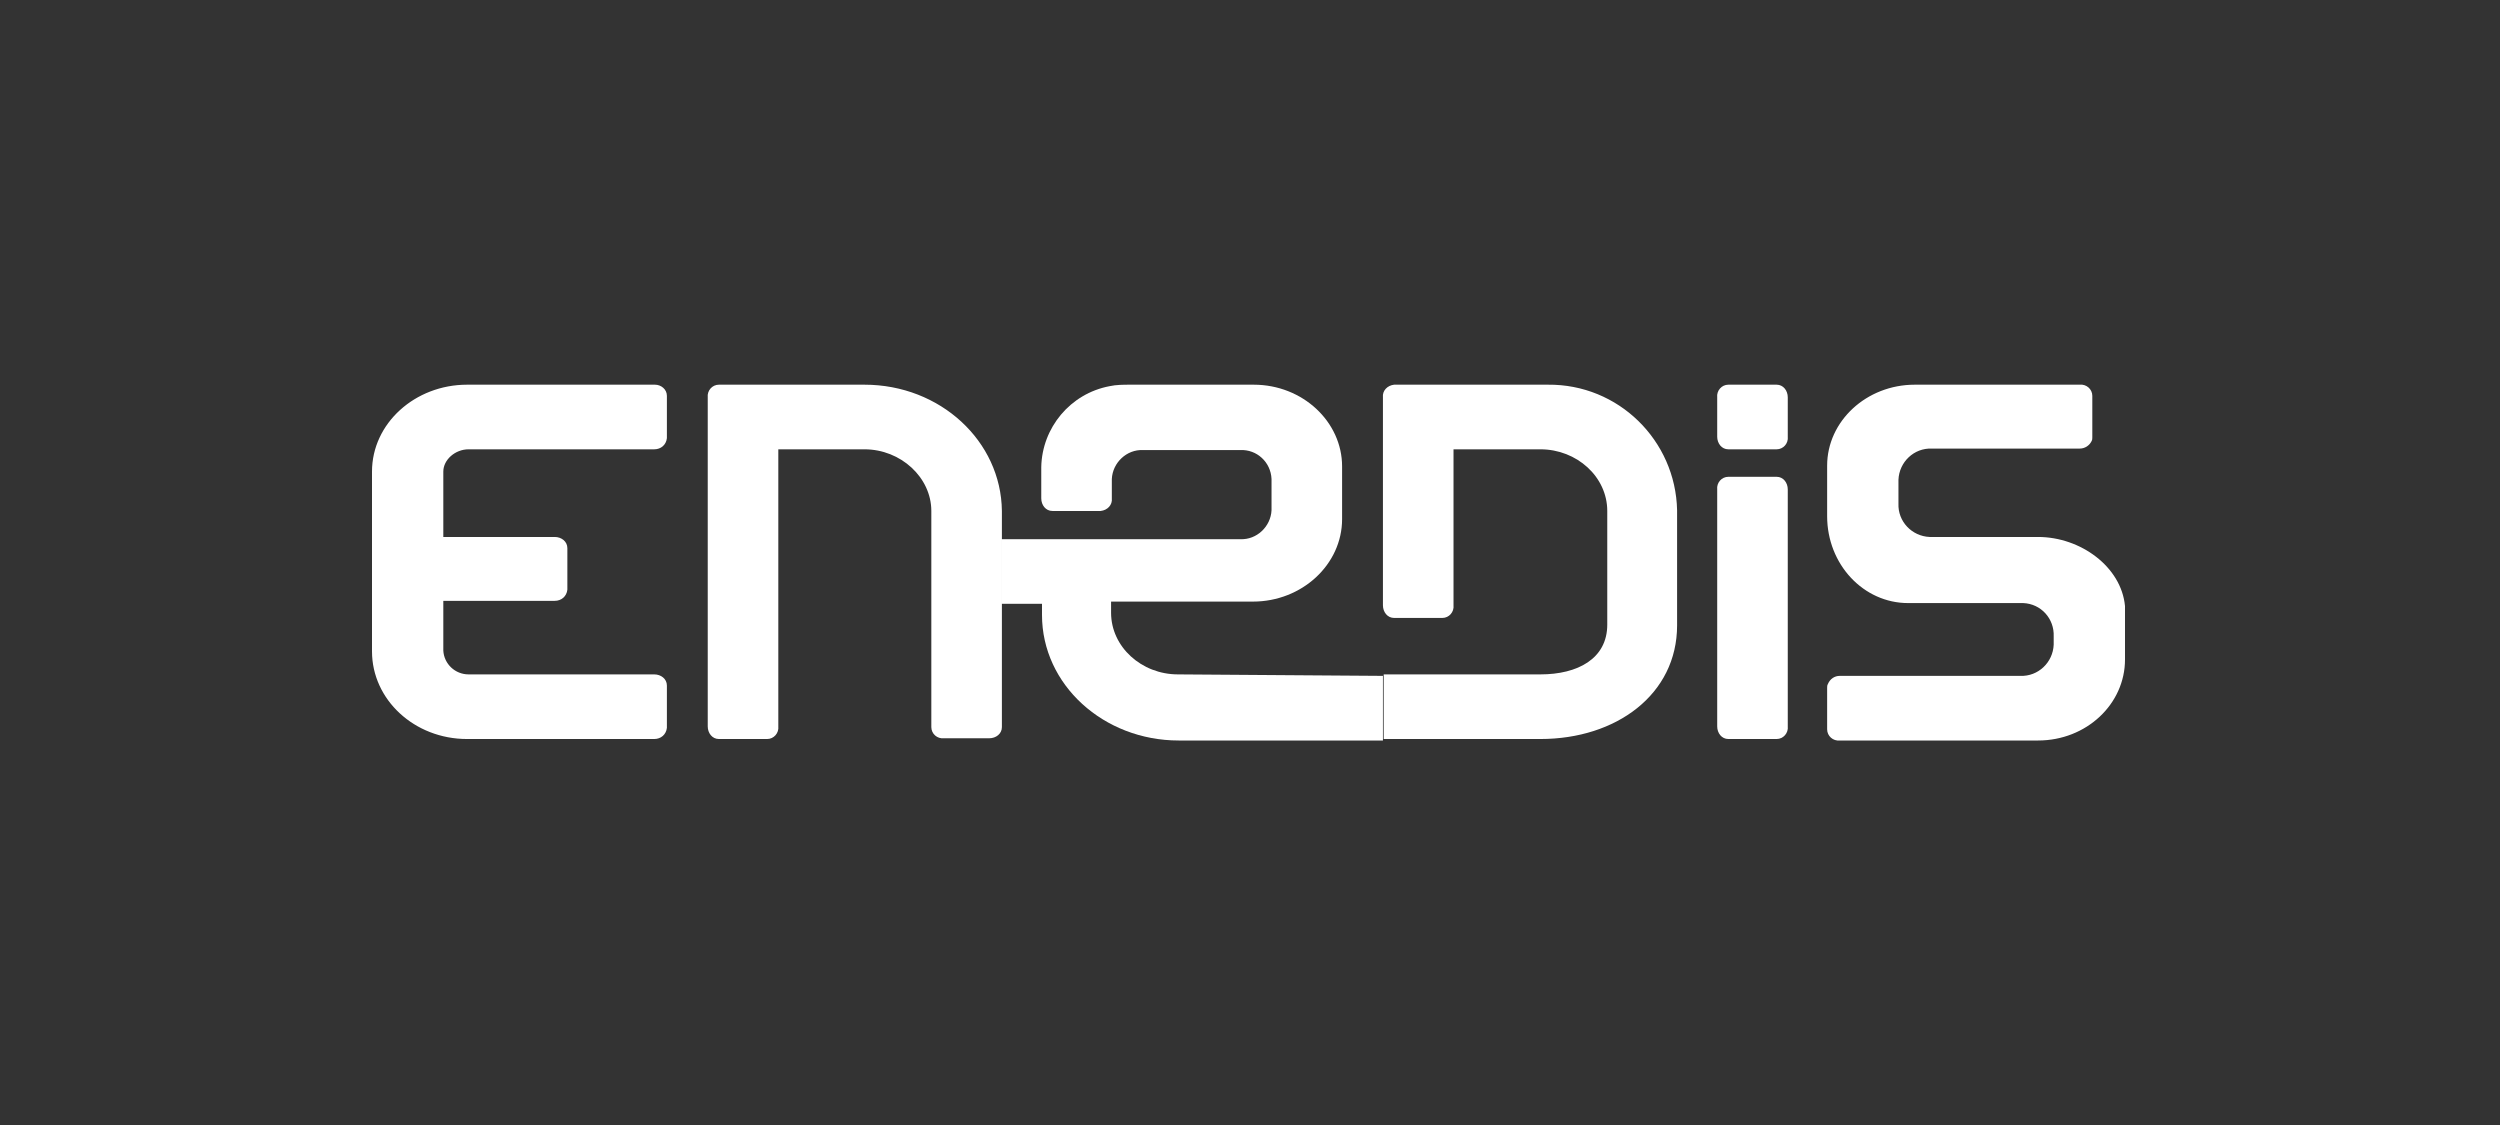 <svg width="160" height="72" viewBox="0 0 160 72" fill="none" xmlns="http://www.w3.org/2000/svg">
<rect x="0" y="0" width="160" height="72" fill="#333333" stroke="none"/>
<path d="M55.326 28.756C57.656 28.756 59.605 30.563 59.605 32.702V46.536C59.605 46.964 59.985 47.297 60.413 47.249H63.313C63.741 47.249 64.121 46.964 64.121 46.536V32.702C64.073 28.233 60.175 24.62 55.326 24.62H46.009C45.581 24.62 45.248 25.001 45.295 25.428V46.488C45.295 46.916 45.581 47.297 46.009 47.297H49.099C49.526 47.297 49.859 46.916 49.812 46.488V28.756H55.326ZM29.988 28.756H41.873C42.3 28.756 42.633 28.471 42.681 28.043V25.334C42.681 24.906 42.3 24.62 41.92 24.62H29.893C26.565 24.62 23.808 27.092 23.808 30.182V41.687C23.808 44.777 26.518 47.297 29.893 47.297H41.873C42.3 47.297 42.633 47.011 42.681 46.583V43.874C42.681 43.446 42.3 43.161 41.873 43.161H29.988C29.132 43.161 28.419 42.495 28.372 41.639V38.454H35.502C35.93 38.454 36.263 38.169 36.311 37.741V35.079C36.311 34.651 35.93 34.366 35.502 34.366H28.372V30.182C28.372 29.422 29.132 28.756 29.988 28.756ZM136 39.453V38.787C135.762 36.267 133.148 34.366 130.438 34.366H123.497C122.356 34.318 121.453 33.368 121.501 32.227V30.705C121.548 29.564 122.499 28.661 123.64 28.709H133.1C133.433 28.709 133.718 28.519 133.861 28.233C133.908 28.138 133.908 28.091 133.908 27.996V25.334C133.908 24.906 133.528 24.573 133.1 24.62H122.546C119.456 24.62 116.937 26.95 116.937 29.802V33.035C116.937 36.125 119.266 38.597 122.119 38.597H129.487C130.628 38.644 131.484 39.595 131.436 40.736V41.259C131.389 42.4 130.438 43.303 129.297 43.256H117.745C117.412 43.256 117.127 43.446 116.984 43.779C116.937 43.874 116.937 43.921 116.937 44.016V46.678C116.937 47.106 117.317 47.439 117.745 47.392H130.438C133.528 47.392 136 45.062 136 42.21V39.453ZM99.062 24.62H89.222C88.794 24.668 88.461 25.001 88.508 25.428V38.739C88.508 39.167 88.794 39.548 89.222 39.548H92.312C92.739 39.548 93.072 39.167 93.025 38.739V28.756H98.587C100.916 28.756 102.865 30.515 102.865 32.702V39.975C102.865 42.162 100.964 43.161 98.587 43.161H88.556V47.297H98.587C103.436 47.297 107.334 44.444 107.334 40.023V32.654C107.239 28.186 103.578 24.573 99.062 24.62Z" fill="white"/>
<path d="M75.388 43.161C73.058 43.161 71.109 41.402 71.109 39.215V38.502H80.189C83.327 38.502 85.894 36.125 85.894 33.225V29.85C85.894 26.997 83.374 24.62 80.237 24.62H72.345C71.917 24.62 71.442 24.62 71.014 24.715C68.495 25.191 66.688 27.378 66.641 29.897V31.894C66.641 32.322 66.926 32.702 67.354 32.702H70.444C70.872 32.654 71.204 32.322 71.157 31.894V30.658C71.204 29.612 72.108 28.756 73.153 28.804H79.381C80.427 28.756 81.33 29.564 81.378 30.658V32.654C81.33 33.7 80.427 34.556 79.381 34.508H64.073V38.644H66.688V39.358C66.688 43.826 70.634 47.392 75.435 47.392H88.508V43.256L75.388 43.161Z" fill="white"/>
<path d="M114.417 38.882V31.323C114.417 30.895 114.132 30.515 113.704 30.515H110.614C110.186 30.515 109.854 30.895 109.901 31.323V46.488C109.901 46.916 110.186 47.297 110.614 47.297H113.704C114.132 47.297 114.465 46.916 114.417 46.488V38.882ZM114.417 26.332V25.429C114.417 25.001 114.132 24.62 113.704 24.62H110.614C110.186 24.62 109.854 25.001 109.901 25.429V27.948C109.901 28.376 110.186 28.756 110.614 28.756H113.704C114.132 28.756 114.465 28.376 114.417 27.948V26.332Z" fill="white"/>
</svg>
